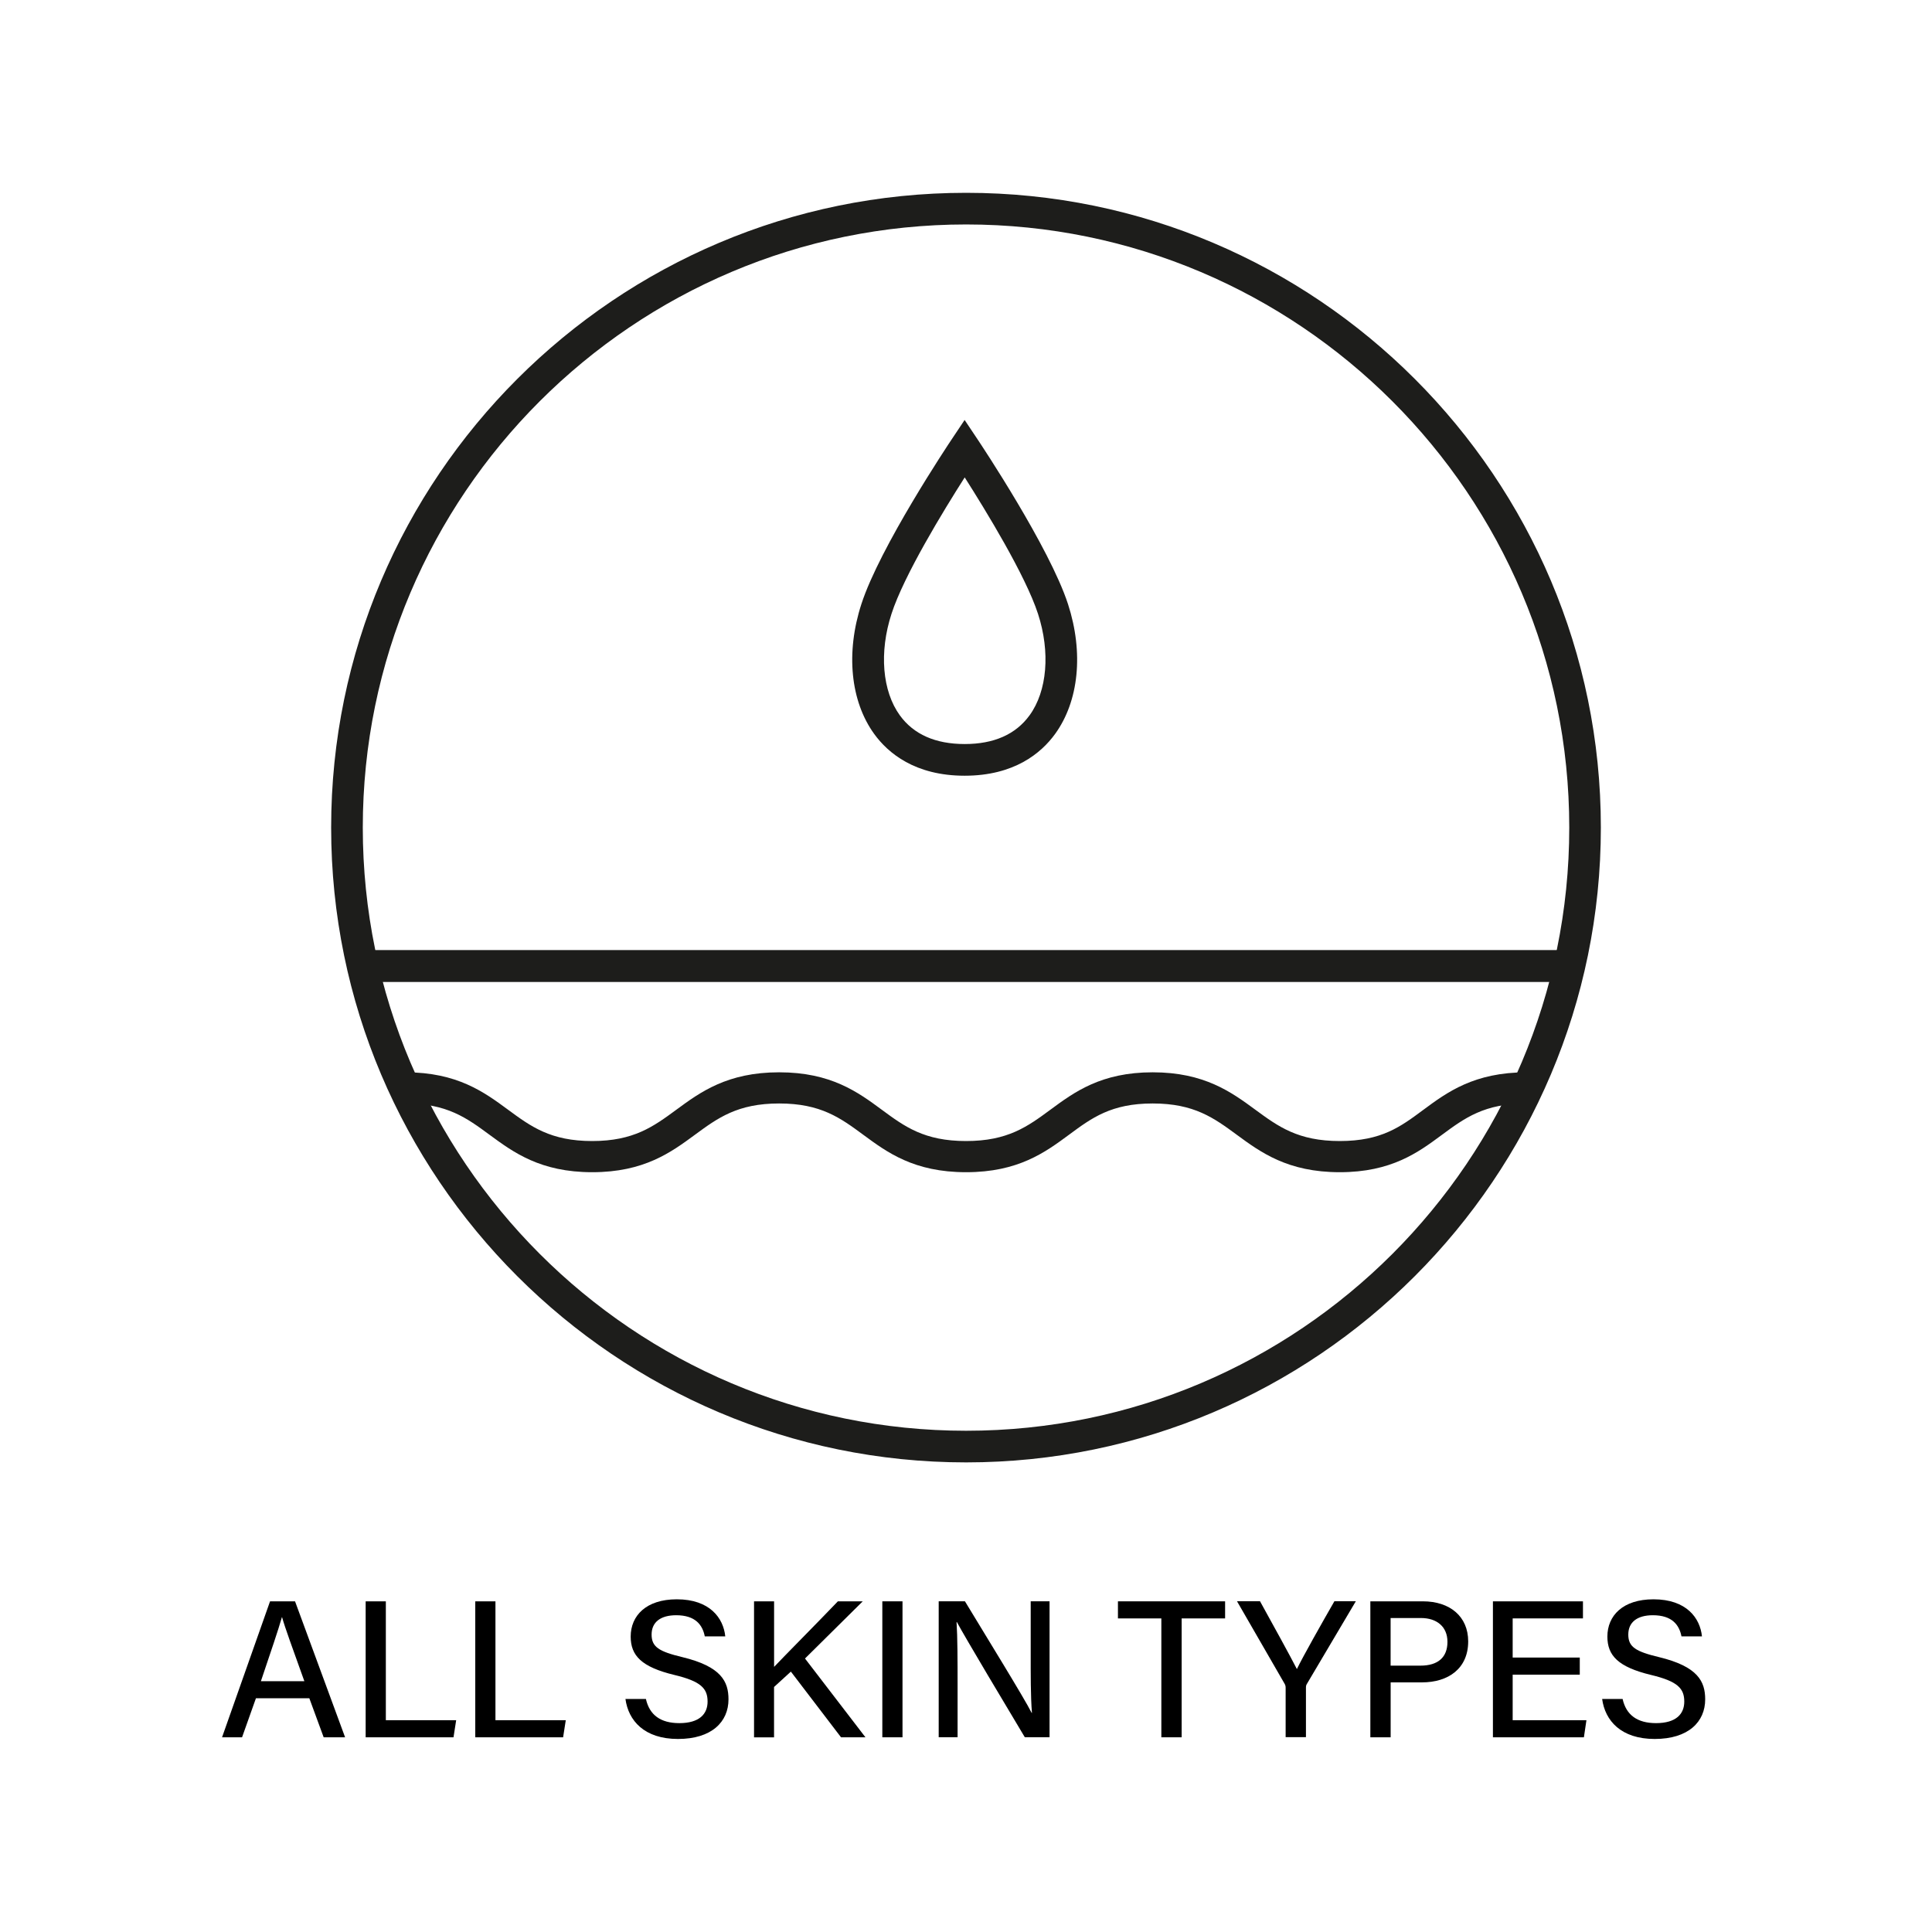 <svg viewBox="0 0 450 450" xmlns="http://www.w3.org/2000/svg" data-name="Layer 1" id="Layer_1">
  <defs>
    <style>
      .cls-1 {
        fill: #1d1d1b;
      }
    </style>
  </defs>
  <g>
    <path d="M59.61,395.56l-3.23,9.09h-4.66l11.18-31.67h5.82l11.66,31.67h-4.99l-3.34-9.09h-12.43ZM70.89,391.58c-2.87-8.01-4.49-12.41-5.19-14.9h-.04c-.78,2.77-2.58,8.05-4.89,14.9h10.13Z"></path>
    <path d="M85.17,372.98h4.7v27.69h16.38l-.62,3.98h-20.46v-31.67Z"></path>
    <path d="M110.7,372.98h4.7v27.69h16.38l-.62,3.98h-20.46v-31.67Z"></path>
    <path d="M150.45,395.74c.83,3.68,3.37,5.61,7.78,5.61,4.7,0,6.58-2.15,6.58-5.02,0-3.06-1.55-4.72-7.73-6.2-7.68-1.85-10.18-4.52-10.18-8.94,0-4.86,3.59-8.68,10.74-8.68,7.71,0,10.86,4.39,11.29,8.64h-4.77c-.52-2.65-2.16-4.93-6.67-4.93-3.65,0-5.72,1.62-5.72,4.5s1.7,3.95,7.17,5.26c9.06,2.19,10.74,5.69,10.74,9.83,0,5.23-3.9,9.23-11.76,9.23s-11.56-4.28-12.24-9.31h4.77Z"></path>
    <path d="M175.64,372.98h4.66v15.27c2.3-2.44,10.06-10.25,14.86-15.27h5.79l-13.45,13.32,14.08,18.35h-5.69l-11.68-15.3-3.92,3.58v11.73h-4.66v-31.67Z"></path>
    <path d="M210.21,372.98v31.67h-4.7v-31.67h4.7Z"></path>
    <path d="M218.64,404.64v-31.67h6.11c4.43,7.35,13.82,22.54,15.54,25.99h.07c-.32-3.92-.29-9.01-.29-14.19v-11.8h4.39v31.67h-5.76c-4.04-6.74-13.92-23.27-15.83-26.84h-.07c.23,3.45.24,9.03.24,14.74v12.1h-4.41Z"></path>
    <path d="M270.5,376.96h-10.11v-3.98h24.96v3.98h-10.12v27.69h-4.73v-27.69Z"></path>
    <path d="M299.45,404.64v-11.54c0-.32-.07-.63-.22-.88l-11.11-19.26h5.36c2.8,5.07,7.12,12.9,8.59,15.8,1.37-2.85,5.86-10.79,8.74-15.8h4.99l-11.42,19.29c-.11.2-.2.36-.2.85v11.52h-4.72Z"></path>
    <path d="M319.19,372.98h12.23c6.27,0,10.55,3.51,10.55,9.33,0,6.3-4.59,9.55-10.79,9.55h-7.27v12.79h-4.73v-31.67ZM323.91,387.96h6.93c4.12,0,6.3-1.95,6.3-5.55s-2.58-5.54-6.14-5.54h-7.1v11.09Z"></path>
    <path d="M367.96,390.06h-15.63v10.61h17.18l-.59,3.98h-21.19v-31.67h20.97v3.98h-16.37v9.12h15.63v3.98Z"></path>
    <path d="M377.94,395.74c.83,3.68,3.37,5.61,7.78,5.61,4.7,0,6.58-2.15,6.58-5.02,0-3.06-1.55-4.72-7.73-6.2-7.68-1.85-10.18-4.52-10.18-8.94,0-4.86,3.59-8.68,10.74-8.68,7.71,0,10.86,4.39,11.29,8.64h-4.77c-.52-2.65-2.16-4.93-6.67-4.93-3.65,0-5.72,1.62-5.72,4.5s1.7,3.95,7.17,5.26c9.06,2.19,10.74,5.69,10.74,9.83,0,5.23-3.9,9.23-11.76,9.23s-11.56-4.28-12.24-9.31h4.77Z"></path>
  </g>
  <path d="M225.03,340.62c-81.55,0-147.9-66.33-147.9-147.87S143.48,44.91,225.03,44.91s147.84,66.32,147.84,147.84-66.32,147.87-147.84,147.87ZM225.03,52.28c-77.49,0-140.53,63.01-140.53,140.47s63.04,140.5,140.53,140.5,140.48-63.03,140.48-140.5S302.48,52.28,225.03,52.28Z" class="cls-1"></path>
  <rect height="7.43" width="286.21" y="221.29" x="81.9" class="cls-1"></rect>
  <path d="M312.06,273.03c-12.12,0-18.42-4.63-23.99-8.72-5.32-3.91-9.92-7.29-19.59-7.29s-14.19,3.37-19.47,7.27c-5.55,4.1-11.84,8.74-23.99,8.74s-18.4-4.63-23.95-8.72c-5.31-3.91-9.89-7.29-19.59-7.29s-14.3,3.38-19.63,7.3c-5.55,4.08-11.84,8.71-23.91,8.71s-18.36-4.63-23.91-8.71c-5.32-3.92-9.91-7.3-19.59-7.3v-7.26c12.06,0,18.35,4.63,23.89,8.71,5.32,3.92,9.92,7.3,19.6,7.3s14.28-3.38,19.61-7.3c5.55-4.08,11.85-8.71,23.93-8.71s18.36,4.62,23.9,8.71c5.31,3.92,9.9,7.3,19.64,7.3s14.35-3.39,19.68-7.32c5.52-4.07,11.77-8.69,23.79-8.69s18.34,4.62,23.89,8.7c5.34,3.92,9.95,7.31,19.69,7.31s14.19-3.36,19.45-7.26c5.54-4.1,11.83-8.75,24.04-8.75v7.26c-9.82,0-14.41,3.4-19.73,7.33-5.5,4.07-11.73,8.68-23.77,8.68Z" class="cls-1"></path>
  <path d="M224.69,180.68c-11.58,0-17.84-5.28-21.06-9.71-5.55-7.65-6.67-18.96-3-30.26,4.28-13.26,20.31-37.29,20.99-38.31l3.06-4.58,3.06,4.58c.68,1.02,16.7,25.04,21.02,38.31h0c3.67,11.3,2.54,22.61-3.02,30.26-3.22,4.43-9.49,9.71-21.06,9.71ZM224.69,111.21c-4.88,7.65-14.15,22.8-17.04,31.76-2.91,8.94-2.16,18,1.95,23.66,3.22,4.43,8.29,6.67,15.1,6.67s11.88-2.25,15.1-6.68c4.12-5.66,4.87-14.73,1.97-23.65-2.92-8.97-12.2-24.12-17.07-31.77Z" class="cls-1"></path>
</svg>